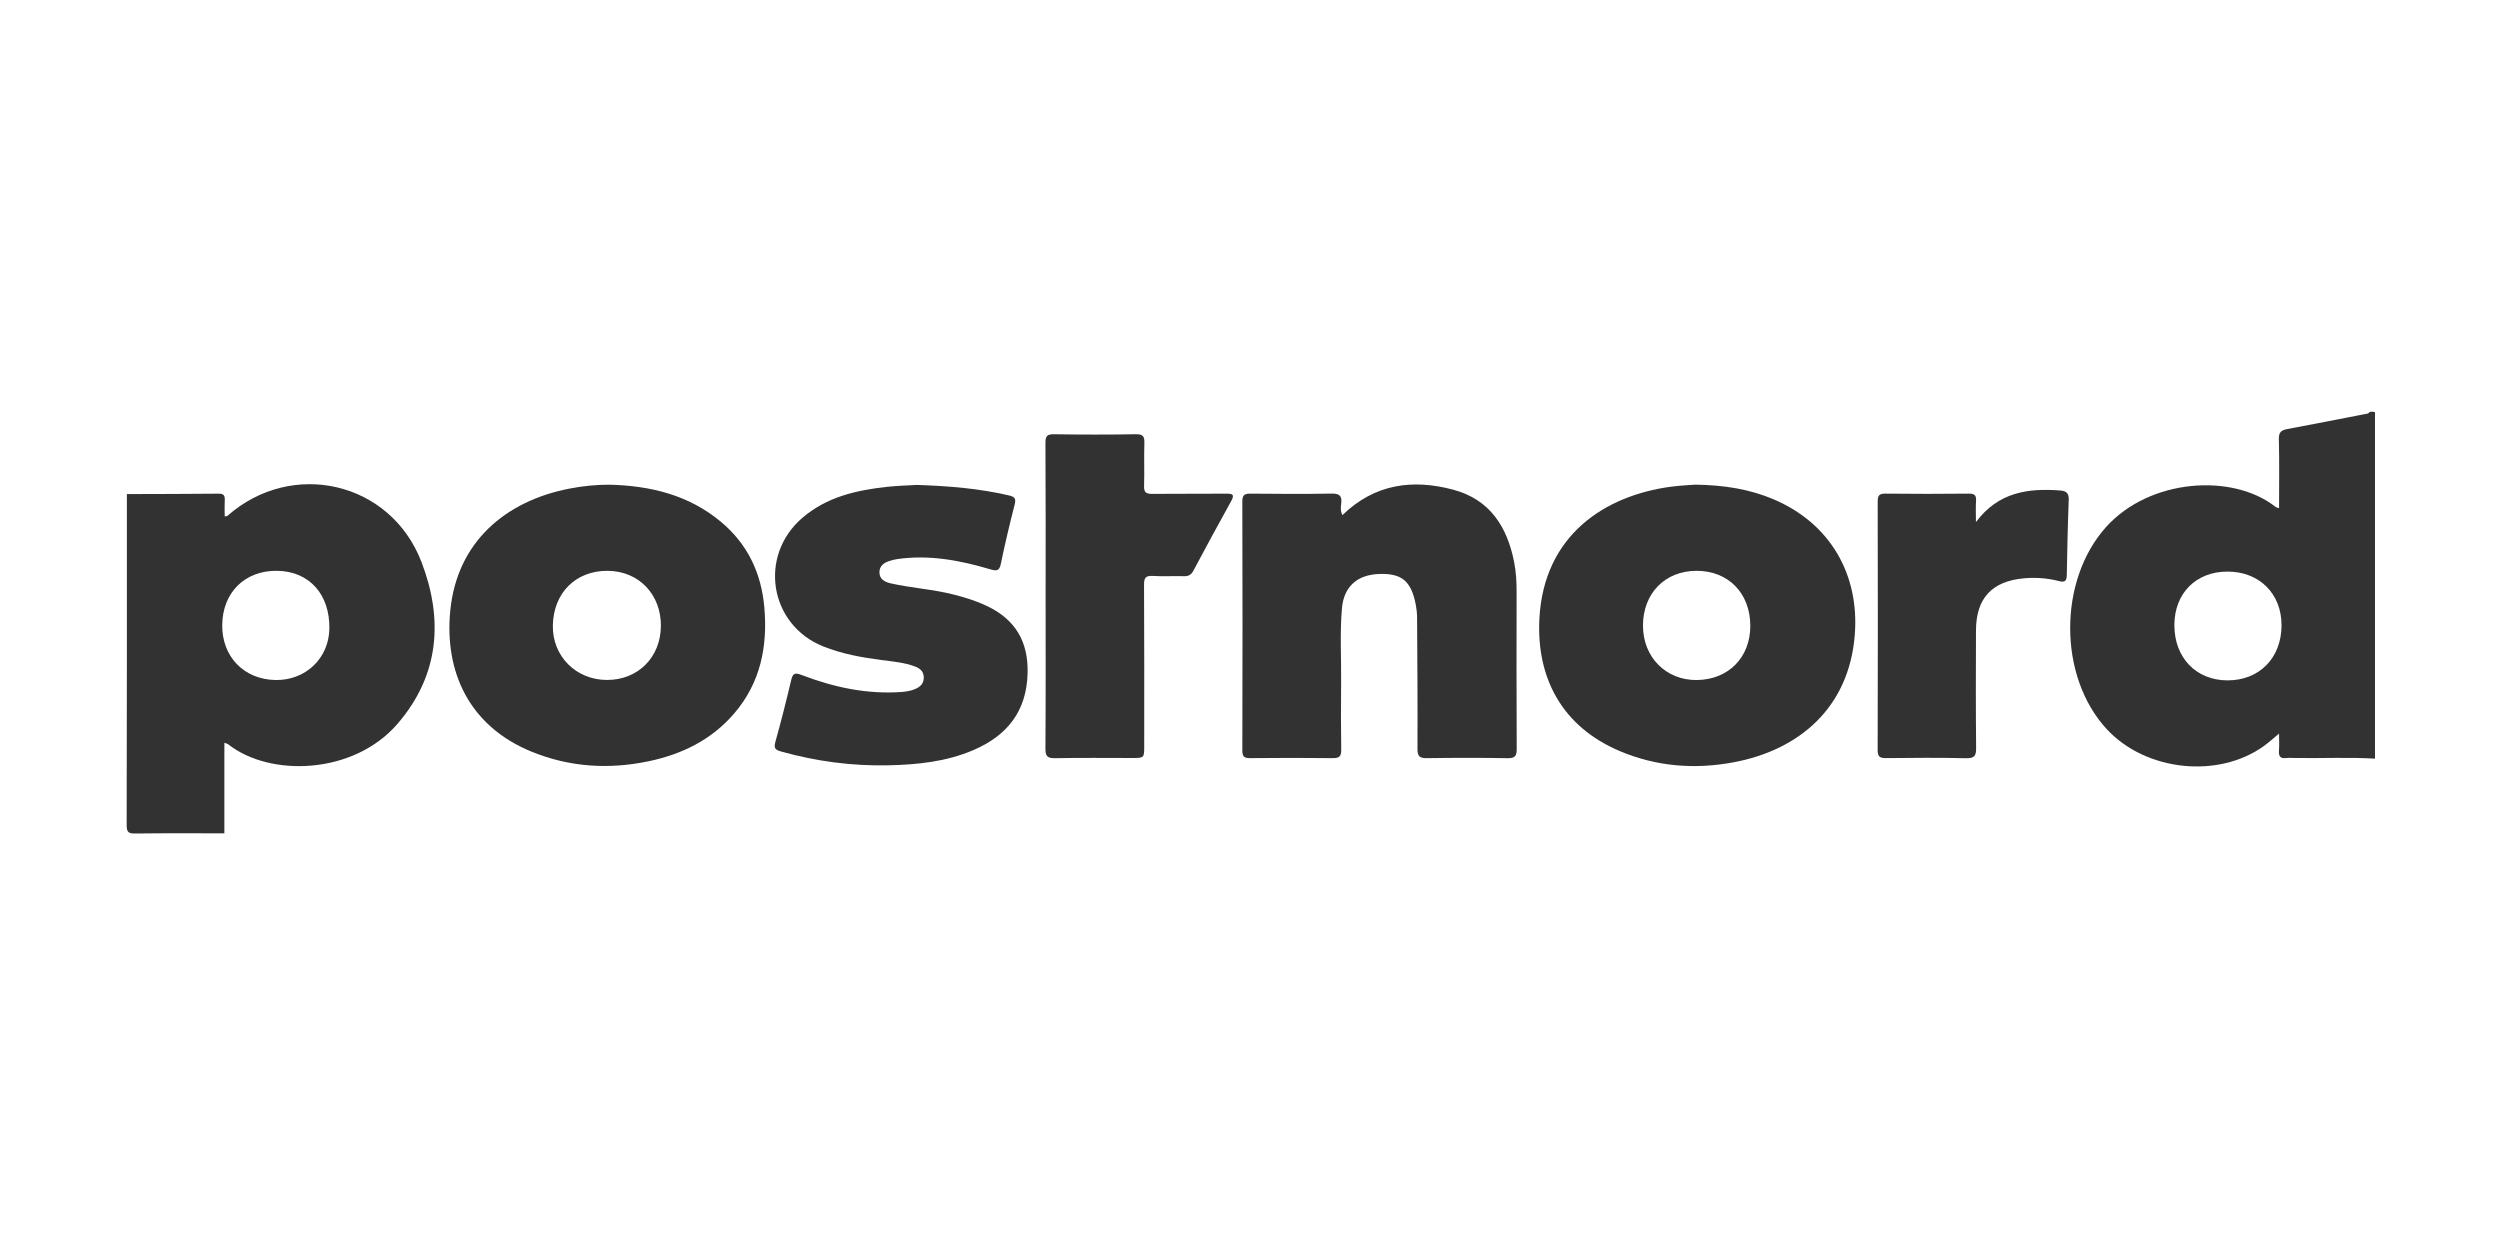 <svg width="300" height="150" viewBox="0 0 300 150" fill="none" xmlns="http://www.w3.org/2000/svg">
<rect width="300" height="150" fill="white"/>
<g clip-path="url(#clip0_59_4963)">
<path fill-rule="evenodd" clip-rule="evenodd" d="M15.225 59.289C18.896 59.277 22.567 59.278 26.239 59.24C26.867 59.234 27 59.489 26.97 60.033C26.936 60.663 26.962 61.297 26.962 61.966C27.1 61.941 27.231 61.957 27.296 61.899C35.057 55.059 46.886 57.789 50.584 67.457C53.219 74.345 52.722 81.027 47.715 86.844C42.432 92.981 32.389 93.274 27.377 89.311C27.299 89.249 27.186 89.232 26.925 89.13C26.925 92.813 26.925 96.406 26.925 100C23.37 100 19.815 99.974 16.26 100.02C15.463 100.029 15.197 99.913 15.199 99.021C15.236 85.777 15.225 72.533 15.225 59.289ZM26.667 74.982C26.617 78.787 29.267 81.534 33.055 81.602C36.667 81.667 39.466 79.001 39.524 75.439C39.592 71.32 37.104 68.556 33.277 68.498C29.404 68.439 26.718 71.073 26.667 74.982Z" fill="#323232"/>
<path fill-rule="evenodd" clip-rule="evenodd" d="M285.225 91.052C281.934 90.836 278.639 91.018 275.347 90.959C275.01 90.953 274.668 90.924 274.336 90.966C273.606 91.06 273.427 90.718 273.477 90.062C273.525 89.44 273.487 88.811 273.487 88.03C272.819 88.581 272.282 89.075 271.696 89.5C266.195 93.485 257.468 92.549 252.798 87.485C246.959 81.152 246.987 69.637 252.727 63.244C257.931 57.448 267.886 56.726 273.095 60.847C273.17 60.907 273.287 60.914 273.488 60.98C273.488 58.173 273.531 55.429 273.462 52.689C273.441 51.852 273.763 51.618 274.494 51.483C277.619 50.905 280.736 50.282 283.857 49.677C284.036 49.642 284.235 49.657 284.325 49.447C285.095 49.278 285.249 49.576 285.247 50.342C285.216 63.912 285.225 77.482 285.225 91.052ZM260.925 75.02C260.922 78.914 263.519 81.625 267.269 81.645C271.103 81.666 273.768 78.972 273.784 75.06C273.798 71.253 271.127 68.589 267.299 68.591C263.512 68.592 260.928 71.199 260.925 75.02Z" fill="#323232"/>
<path fill-rule="evenodd" clip-rule="evenodd" d="M203.406 58.157C206.986 58.212 209.994 58.711 212.859 59.931C219.608 62.804 223.159 68.928 222.571 76.221C221.869 84.94 215.902 90.001 208.034 91.475C203.36 92.351 198.769 91.99 194.372 90.129C187.424 87.188 184.362 81.319 184.726 74.257C185.246 64.185 192.633 59.452 200.528 58.404C201.639 58.256 202.764 58.211 203.406 58.157ZM197.158 75.077C197.158 78.871 199.928 81.657 203.645 81.603C207.416 81.548 210.033 78.893 210.037 75.12C210.041 71.186 207.398 68.483 203.562 68.498C199.784 68.513 197.156 71.212 197.158 75.077Z" fill="#323232"/>
<path fill-rule="evenodd" clip-rule="evenodd" d="M73.129 58.163C78.038 58.284 82.626 59.386 86.49 62.598C89.708 65.272 91.359 68.768 91.72 72.877C92.132 77.571 91.263 81.938 88.097 85.622C85.385 88.778 81.842 90.516 77.809 91.356C73.028 92.353 68.343 92.053 63.809 90.208C56.286 87.146 53.306 80.596 54.035 73.249C54.851 65.029 60.663 60.12 68.326 58.634C69.909 58.326 71.51 58.158 73.129 58.163ZM72.934 68.498C69.1 68.467 66.419 71.131 66.342 75.049C66.27 78.73 69.112 81.592 72.842 81.595C76.553 81.598 79.264 78.894 79.306 75.151C79.349 71.337 76.658 68.527 72.934 68.498Z" fill="#323232"/>
<path fill-rule="evenodd" clip-rule="evenodd" d="M161.087 61.817C164.955 58.066 169.502 57.459 174.382 58.761C178.807 59.941 180.883 63.244 181.705 67.497C181.925 68.635 181.993 69.784 181.992 70.943C181.983 77.243 181.973 83.541 182.005 89.841C182.009 90.679 181.84 90.999 180.911 90.983C177.688 90.923 174.462 90.931 171.239 90.979C170.366 90.992 170.092 90.767 170.097 89.865C170.121 84.611 170.082 79.356 170.05 74.102C170.047 73.584 169.988 73.06 169.891 72.551C169.344 69.718 168.203 68.776 165.483 68.877C162.865 68.975 161.266 70.386 161.035 72.984C160.775 75.92 160.962 78.87 160.936 81.813C160.911 84.533 160.903 87.255 160.947 89.975C160.96 90.769 160.701 90.985 159.925 90.976C156.626 90.939 153.326 90.941 150.027 90.975C149.304 90.982 149.079 90.795 149.081 90.044C149.107 80.091 149.109 70.14 149.079 60.188C149.076 59.358 149.369 59.228 150.107 59.236C153.332 59.273 156.557 59.287 159.78 59.23C160.722 59.213 161.059 59.482 160.947 60.412C160.897 60.832 160.833 61.29 161.087 61.817Z" fill="#323232"/>
<path fill-rule="evenodd" clip-rule="evenodd" d="M110.047 58.191C113.964 58.325 117.537 58.626 121.058 59.447C121.798 59.619 121.939 59.846 121.754 60.569C121.155 62.911 120.593 65.265 120.108 67.634C119.927 68.52 119.602 68.546 118.83 68.317C115.183 67.233 111.48 66.537 107.646 67.093C107.352 67.135 107.063 67.22 106.778 67.304C106.074 67.51 105.524 67.919 105.532 68.693C105.541 69.494 106.166 69.842 106.859 69.998C109.379 70.566 111.976 70.711 114.484 71.357C115.827 71.703 117.147 72.109 118.402 72.703C121.878 74.346 123.425 77.034 123.311 80.853C123.175 85.377 120.846 88.282 116.801 90.014C113.54 91.41 110.075 91.761 106.585 91.838C102.217 91.933 97.923 91.357 93.71 90.174C93.024 89.981 92.838 89.767 93.042 89.036C93.733 86.563 94.363 84.073 94.952 81.575C95.143 80.767 95.433 80.709 96.163 80.989C100.045 82.474 104.042 83.344 108.238 83.033C108.806 82.99 109.357 82.89 109.872 82.661C110.451 82.404 110.859 82.009 110.853 81.304C110.846 80.594 110.429 80.219 109.829 79.99C108.522 79.492 107.133 79.382 105.764 79.203C103.382 78.892 101.028 78.465 98.79 77.57C92.322 74.984 90.976 66.708 96.279 62.144C99.192 59.637 102.749 58.826 106.44 58.42C107.741 58.278 109.055 58.252 110.047 58.191Z" fill="#323232"/>
<path fill-rule="evenodd" clip-rule="evenodd" d="M125.474 71.488C125.474 65.374 125.493 59.261 125.453 53.146C125.447 52.298 125.676 52.097 126.508 52.11C129.77 52.16 133.034 52.167 136.295 52.107C137.191 52.09 137.348 52.4 137.323 53.19C137.269 54.904 137.345 56.621 137.289 58.334C137.264 59.102 137.55 59.273 138.262 59.265C141.224 59.233 144.187 59.269 147.149 59.239C147.93 59.231 148.175 59.352 147.739 60.137C146.201 62.906 144.693 65.692 143.205 68.488C142.936 68.992 142.611 69.16 142.054 69.143C140.818 69.106 139.576 69.188 138.343 69.113C137.493 69.061 137.282 69.327 137.286 70.164C137.323 76.614 137.307 83.063 137.306 89.513C137.306 90.958 137.306 90.958 135.864 90.959C132.789 90.959 129.714 90.921 126.64 90.982C125.717 91 125.445 90.776 125.451 89.83C125.495 83.717 125.474 77.603 125.474 71.488Z" fill="#323232"/>
<path fill-rule="evenodd" clip-rule="evenodd" d="M237.112 62.648C239.807 59.042 243.384 58.564 247.239 58.859C247.94 58.912 248.279 59.179 248.248 59.972C248.13 62.985 248.068 66 248.015 69.014C248.002 69.728 247.777 69.91 247.065 69.728C245.716 69.381 244.333 69.274 242.94 69.392C239.052 69.721 237.134 71.761 237.118 75.642C237.099 80.337 237.088 85.031 237.134 89.725C237.143 90.661 236.974 91.012 235.926 90.987C232.743 90.909 229.556 90.94 226.371 90.972C225.647 90.979 225.316 90.869 225.319 90.021C225.349 80.073 225.345 70.125 225.323 60.178C225.322 59.46 225.506 59.227 226.254 59.235C229.588 59.273 232.925 59.273 236.259 59.235C236.976 59.227 237.171 59.462 237.124 60.13C237.072 60.867 237.112 61.611 237.112 62.648Z" fill="#323232"/>
</g>
<defs>
<clipPath id="clip0_59_4963">
<rect width="270" height="51" fill="white" transform="translate(15 49)"/>
</clipPath>
</defs>
</svg>
